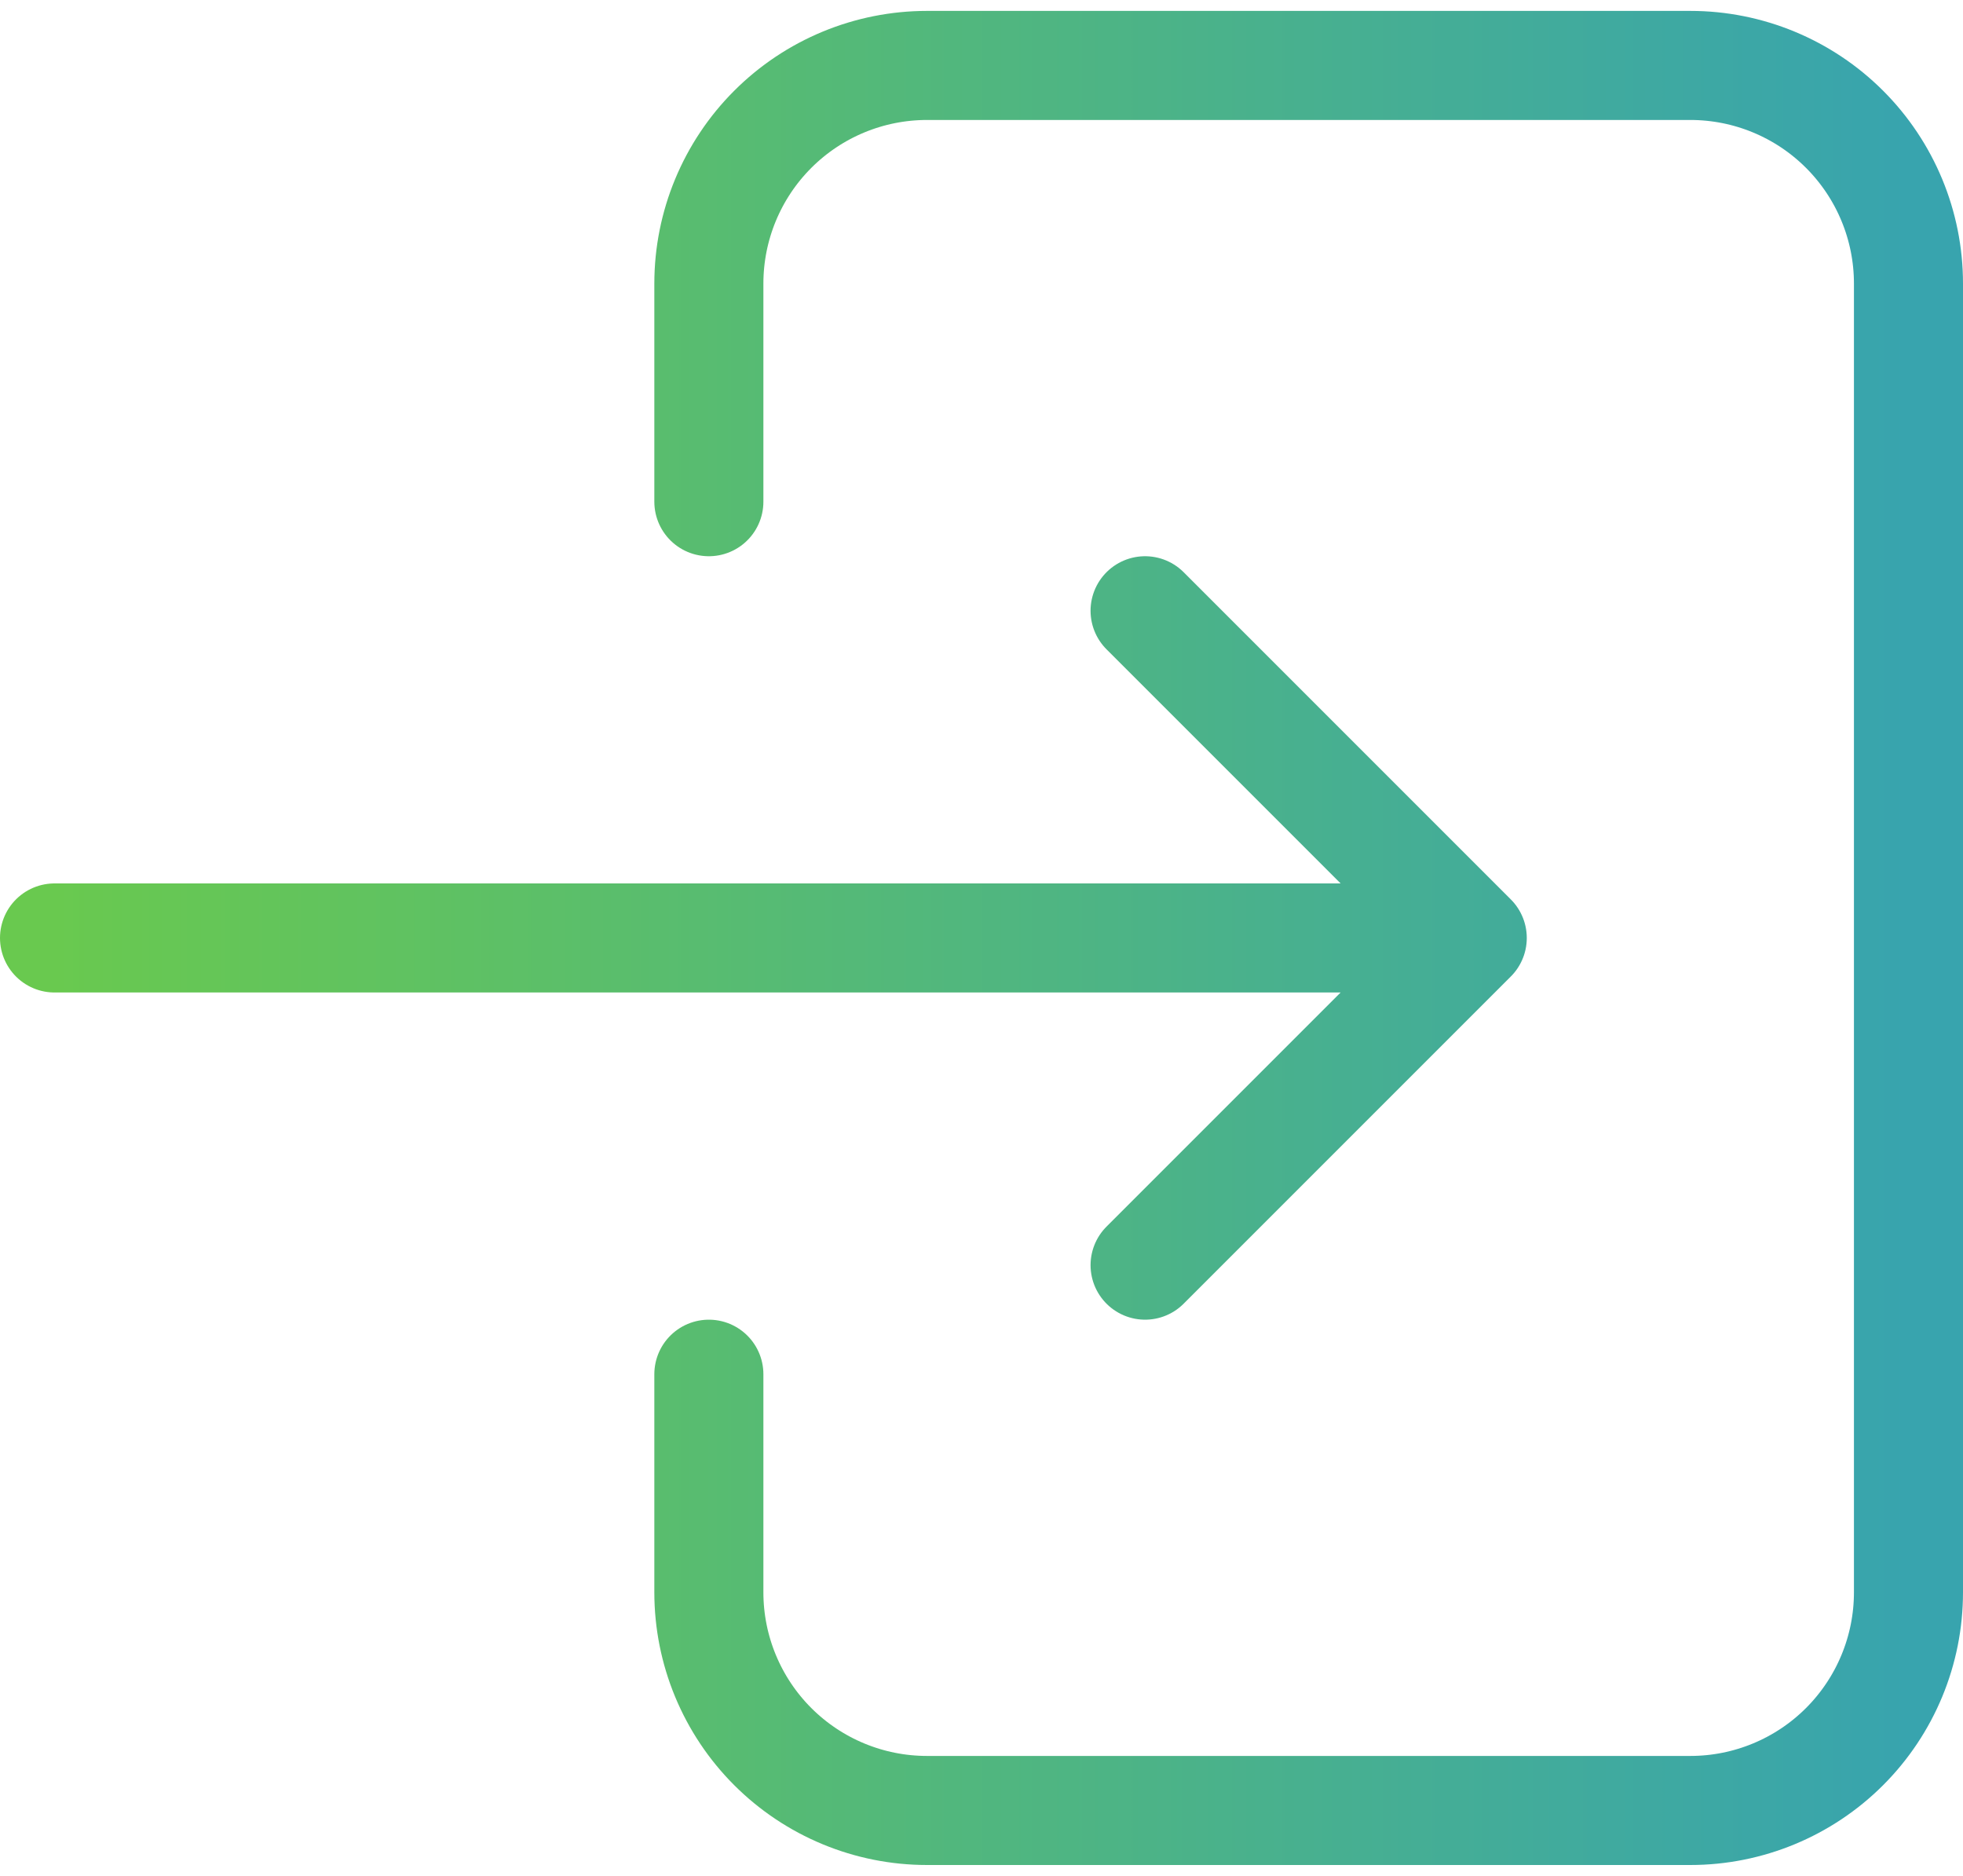 <svg width="90" height="86" viewBox="0 0 90 86" fill="none" xmlns="http://www.w3.org/2000/svg">
<path id="Vector" d="M32.5 23V13C32.5 10.348 33.554 7.804 35.429 5.929C37.304 4.054 39.848 3 42.5 3H77.5C80.152 3 82.696 4.054 84.571 5.929C86.446 7.804 87.5 10.348 87.5 13V73C87.5 75.652 86.446 78.196 84.571 80.071C82.696 81.946 80.152 83 77.5 83H42.5C39.848 83 37.304 81.946 35.429 80.071C33.554 78.196 32.5 75.652 32.5 73V63M2.5 43H67.5M67.5 43L52.5 28M67.5 43L52.5 58" stroke="url(#paint0_linear_255_80)" stroke-width="5" stroke-linecap="round" stroke-linejoin="round"/>
<defs>
<linearGradient id="paint0_linear_255_80" x1="2.5" y1="43" x2="87.5" y2="43" gradientUnits="userSpaceOnUse">
<stop stop-color="#69C94F"/>
<stop offset="1" stop-color="#38A4AE"/>
</linearGradient>
</defs>
</svg>
